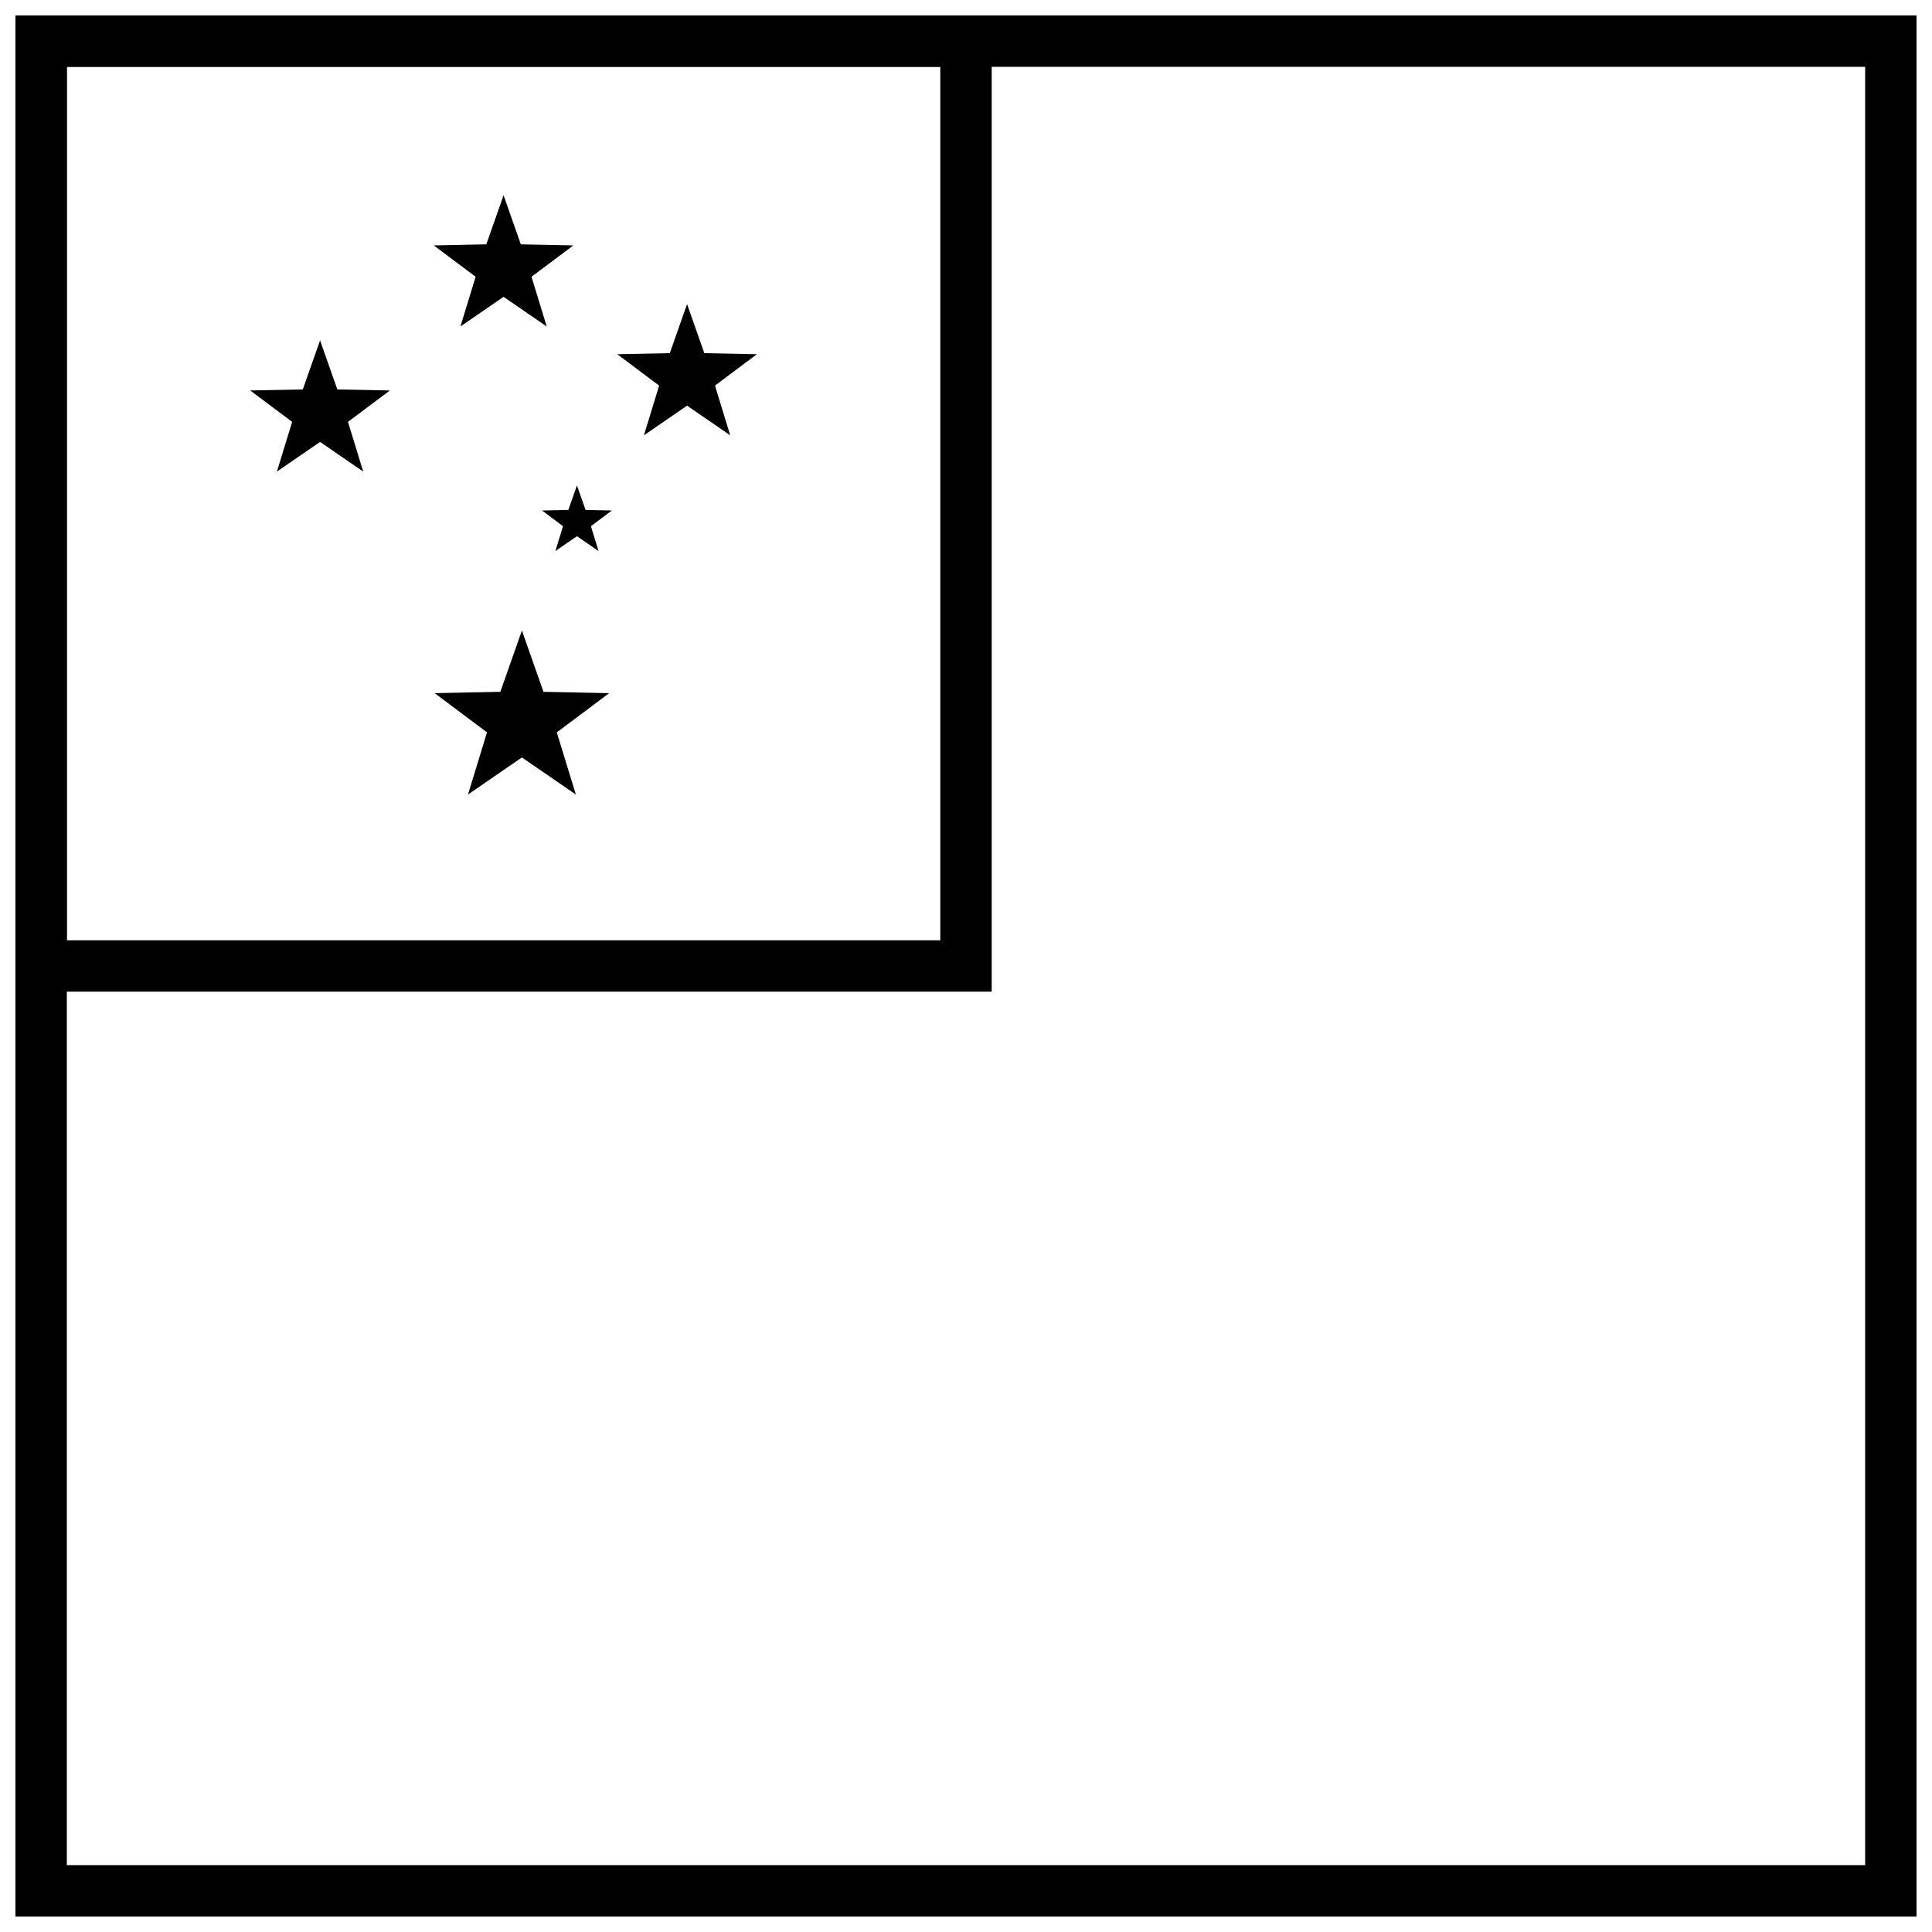 <?xml version="1.0" encoding="UTF-8"?>
<!-- Uploaded to: ICON Repo, www.svgrepo.com, Generator: ICON Repo Mixer Tools -->
<svg width="800px" height="800px" version="1.1" viewBox="144 144 512 512" xmlns="http://www.w3.org/2000/svg">
 <defs>
  <clipPath id="b">
   <path d="m148.09 148.09h258.91v258.91h-258.91z"/>
  </clipPath>
  <clipPath id="a">
   <path d="m148.09 148.09h503.81v503.81h-503.81z"/>
  </clipPath>
 </defs>
 <g clip-path="url(#b)">
  <path d="m161.71 161.71v231.48h231.48v-231.48zm245.1-13.617v258.71h-258.71v-258.71z"/>
 </g>
 <g clip-path="url(#a)">
  <path d="m161.71 161.71v476.57h476.57v-476.57zm490.19-13.617v503.81h-503.81v-503.81z"/>
 </g>
 <path d="m277.45 222.66-11.434 7.863 4.035-13.176-11.102-8.316 13.926-0.281 4.574-13.004 4.574 13.004 13.926 0.281-11.098 8.316 4.031 13.176z"/>
 <path d="m228.82 261.11-11.434 7.863 4.035-13.176-11.102-8.316 13.926-0.281 4.574-13 4.574 13 13.926 0.281-11.102 8.316 4.035 13.176z"/>
 <path d="m326.08 251.5-11.434 7.863 4.031-13.176-11.098-8.316 13.926-0.281 4.574-13.004 4.57 13.004 13.93 0.281-11.102 8.316 4.035 13.176z"/>
 <path d="m296.9 286.1-5.719 3.93 2.019-6.586-5.551-4.16 6.965-0.141 2.285-6.5 2.285 6.5 6.965 0.141-5.551 4.16 2.019 6.586z"/>
 <path d="m282.31 344.73-14.293 9.828 5.043-16.469-13.875-10.395 17.41-0.352 5.715-16.254 5.719 16.254 17.406 0.352-13.875 10.395 5.043 16.469z"/>
</svg>